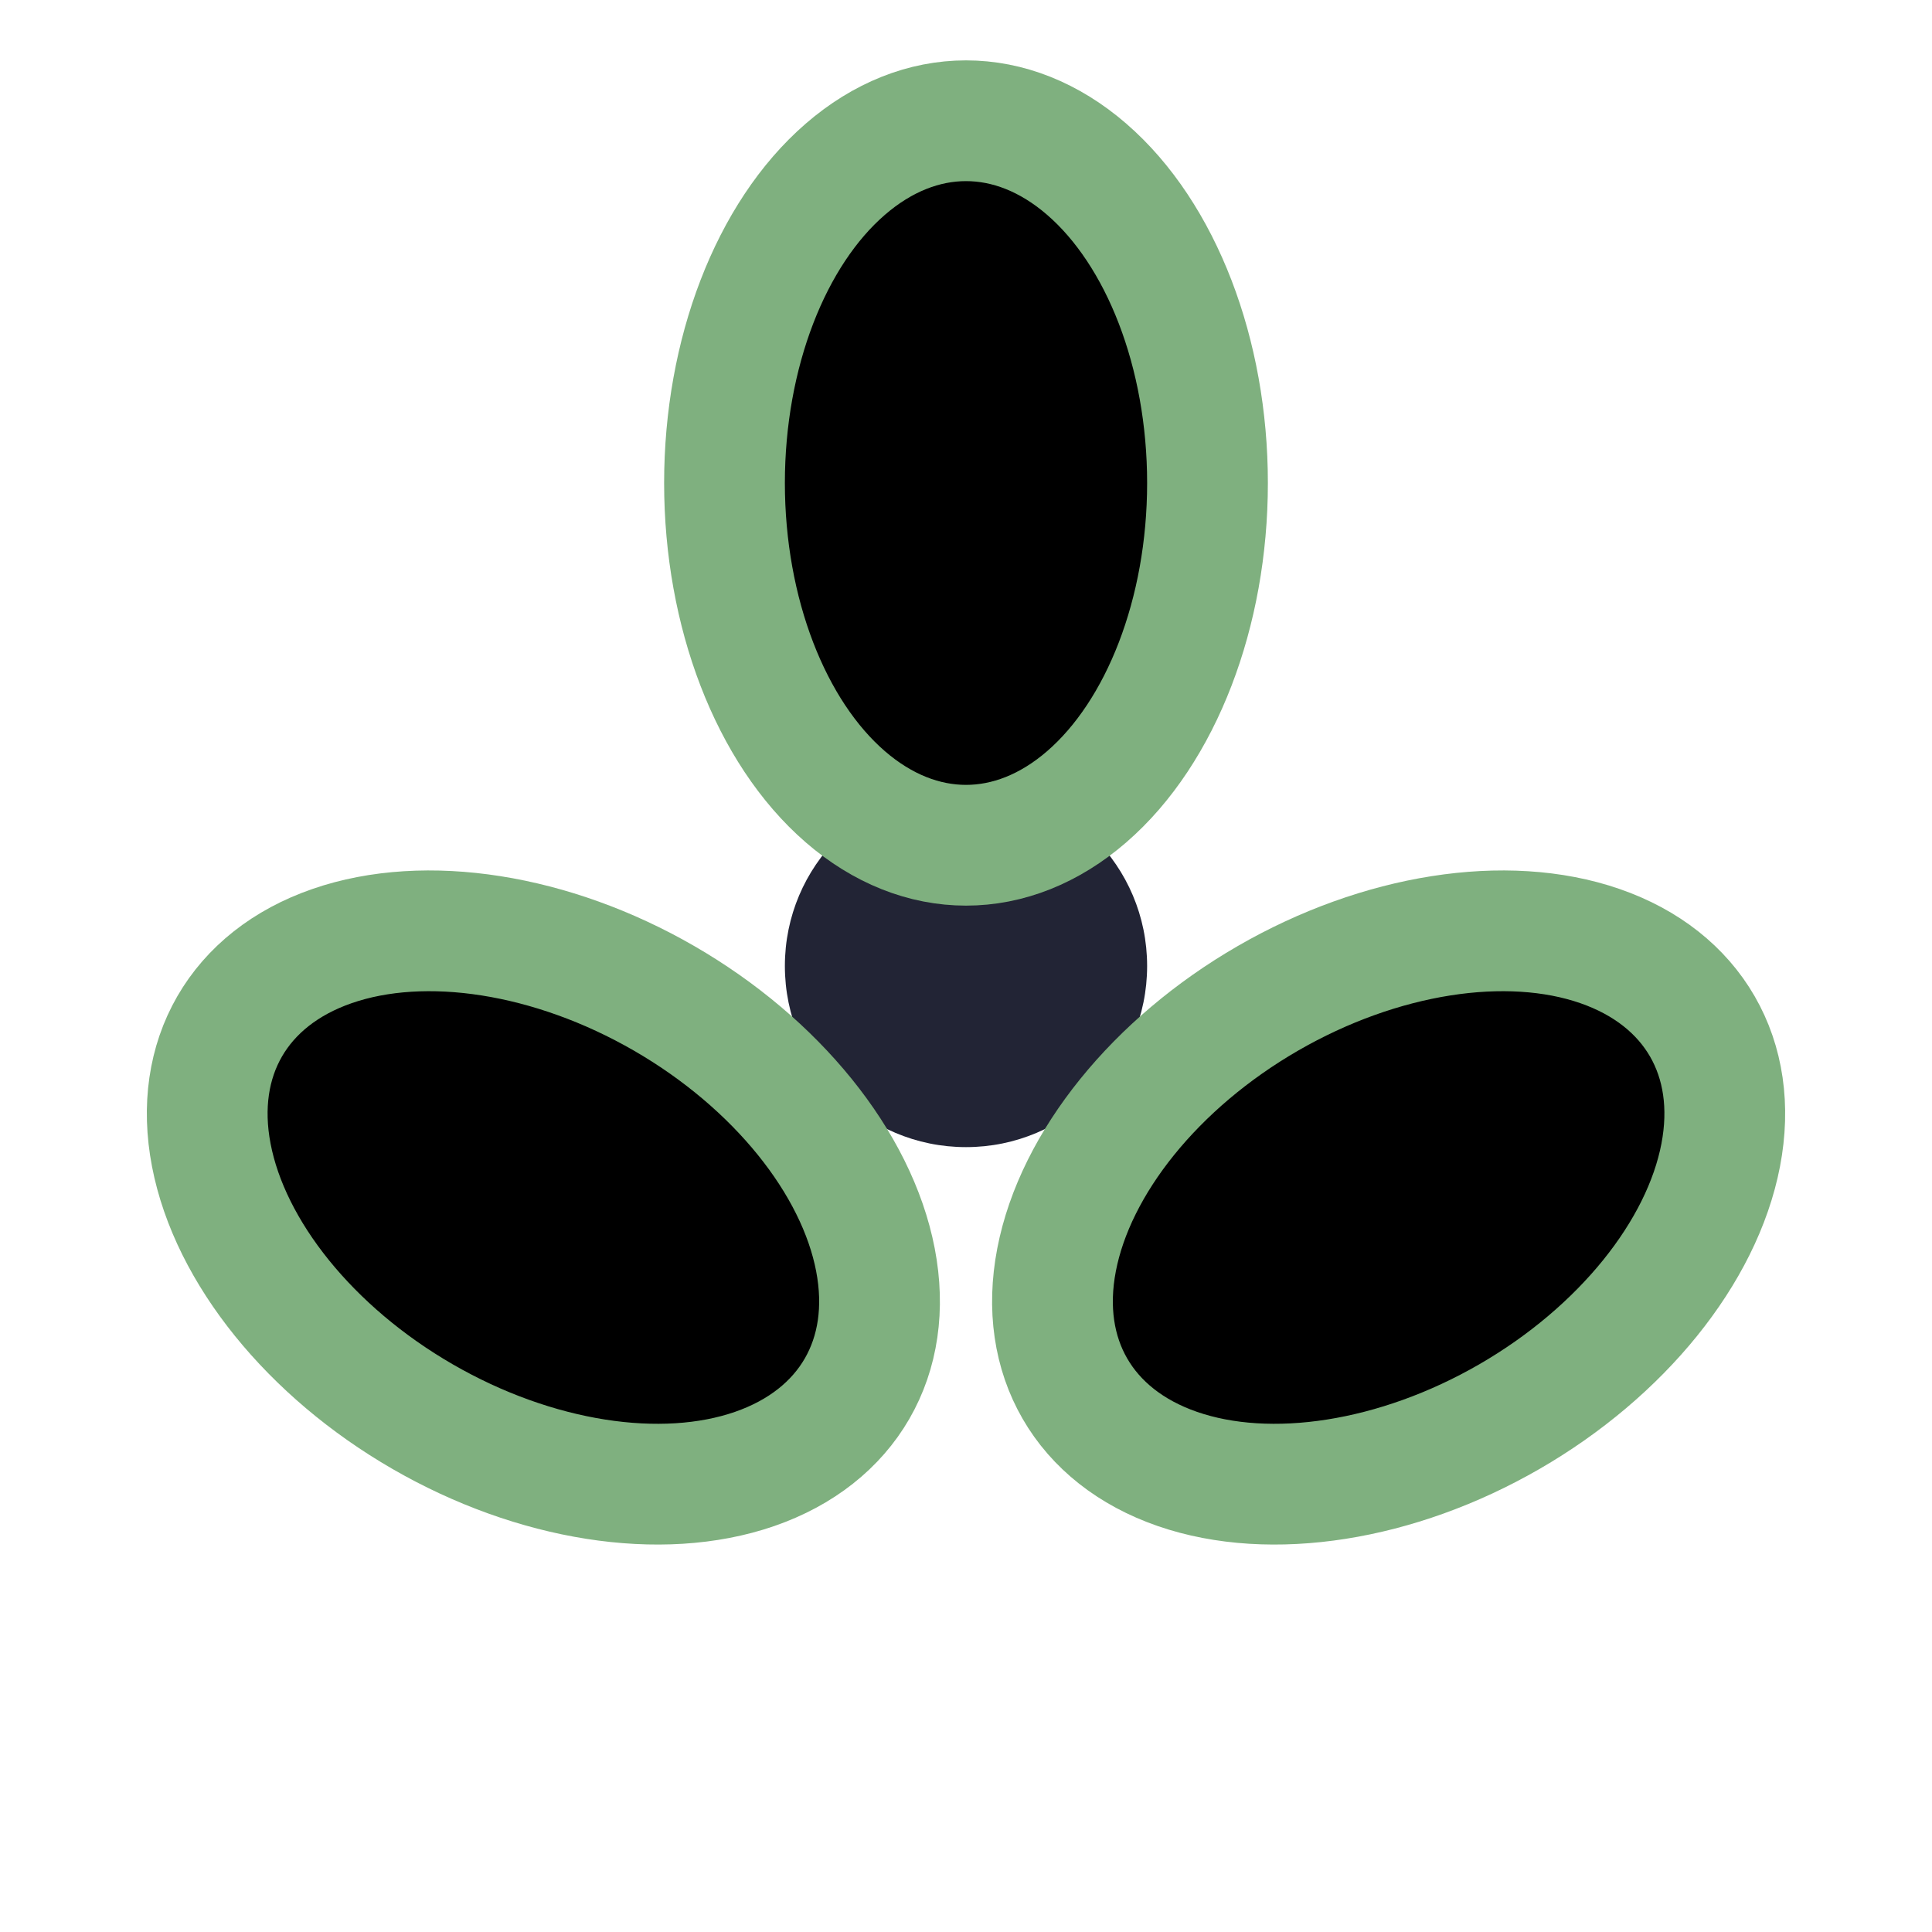 <?xml version="1.0" encoding="UTF-8"?>
<svg xmlns="http://www.w3.org/2000/svg" width="32" height="32" viewBox="0 0 32 32"><circle cx="16" cy="16" r="3" fill="#222435"/><g stroke="#7FB07F" stroke-width="2"><ellipse cx="16" cy="8" rx="4" ry="6"/><ellipse cx="23" cy="20" rx="4" ry="6" transform="rotate(60 23 20)"/><ellipse cx="9" cy="20" rx="4" ry="6" transform="rotate(-60 9 20)"/></g></svg>